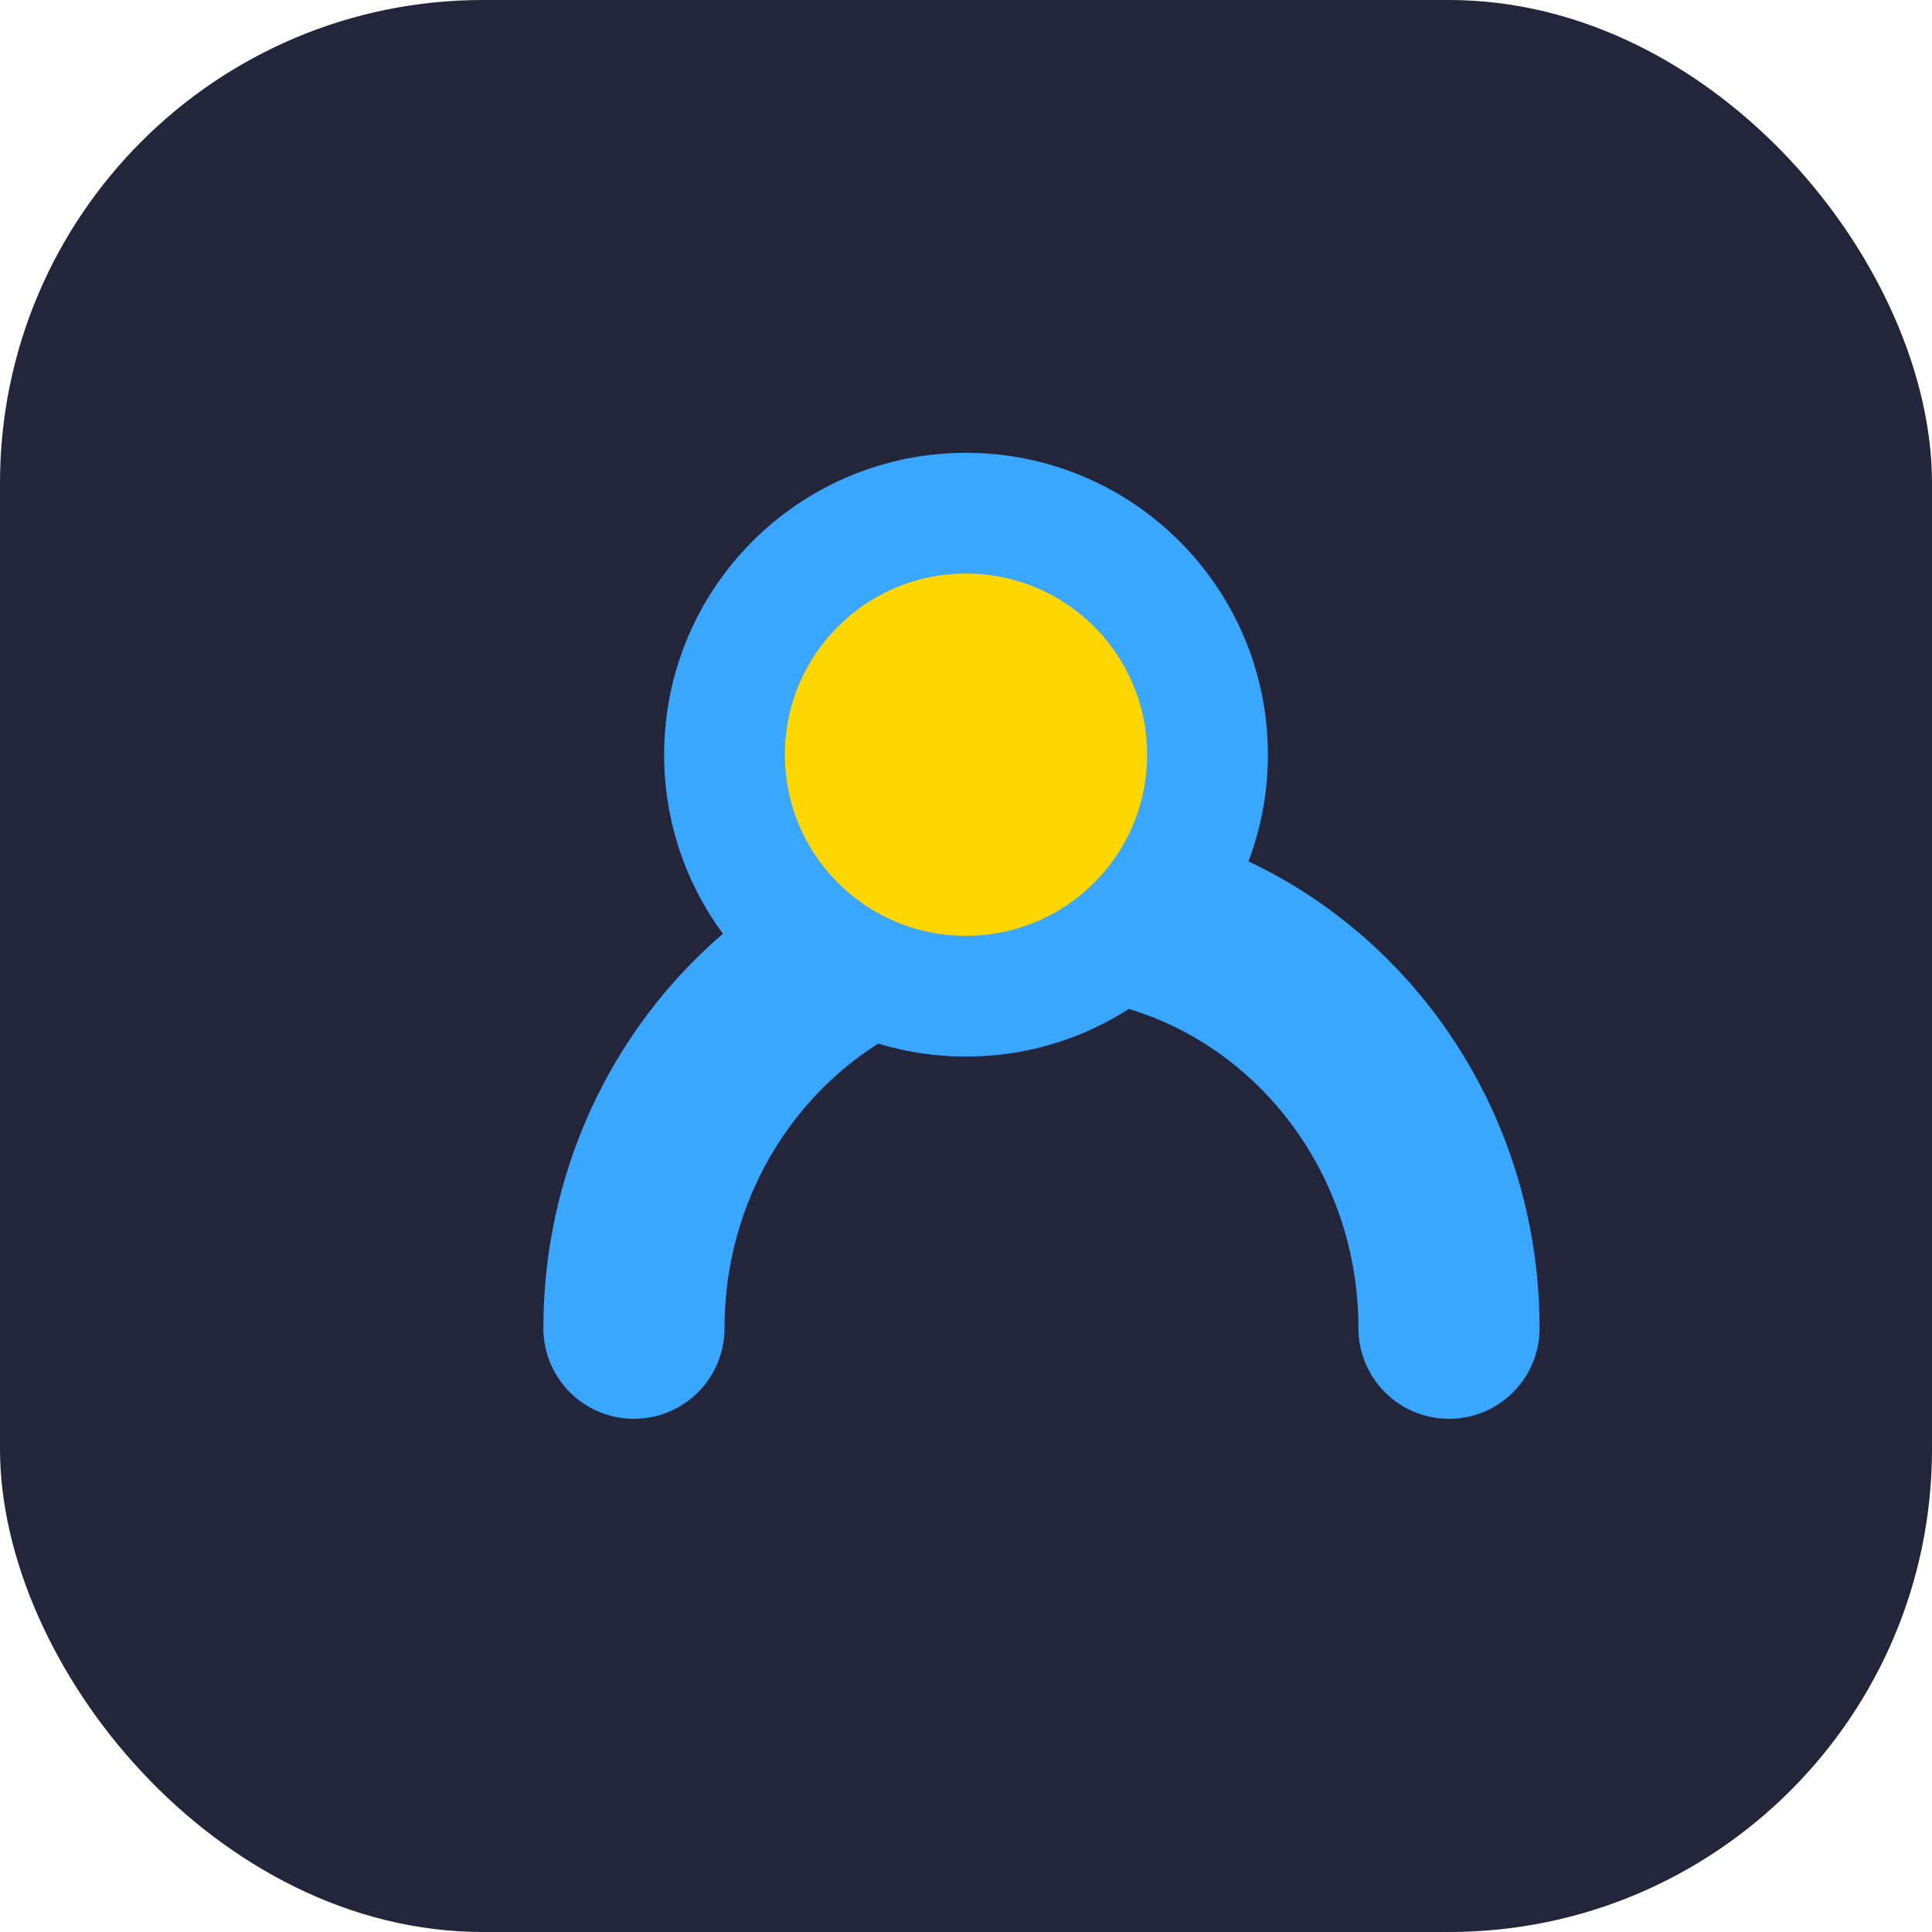 <?xml version="1.0" encoding="UTF-8"?>
<svg xmlns="http://www.w3.org/2000/svg" width="32" height="32" viewBox="0 0 32 32"><rect width="32" height="32" rx="8" fill="#23263B"/><path d="M10.5 22c0-3.86 3.02-7 6.75-7s6.75 3.14 6.75 7" fill="none" stroke="#39A7FF" stroke-width="3" stroke-linecap="round"/><circle cx="16" cy="12.5" r="4" fill="#FFD600" stroke="#39A7FF" stroke-width="2"/></svg>